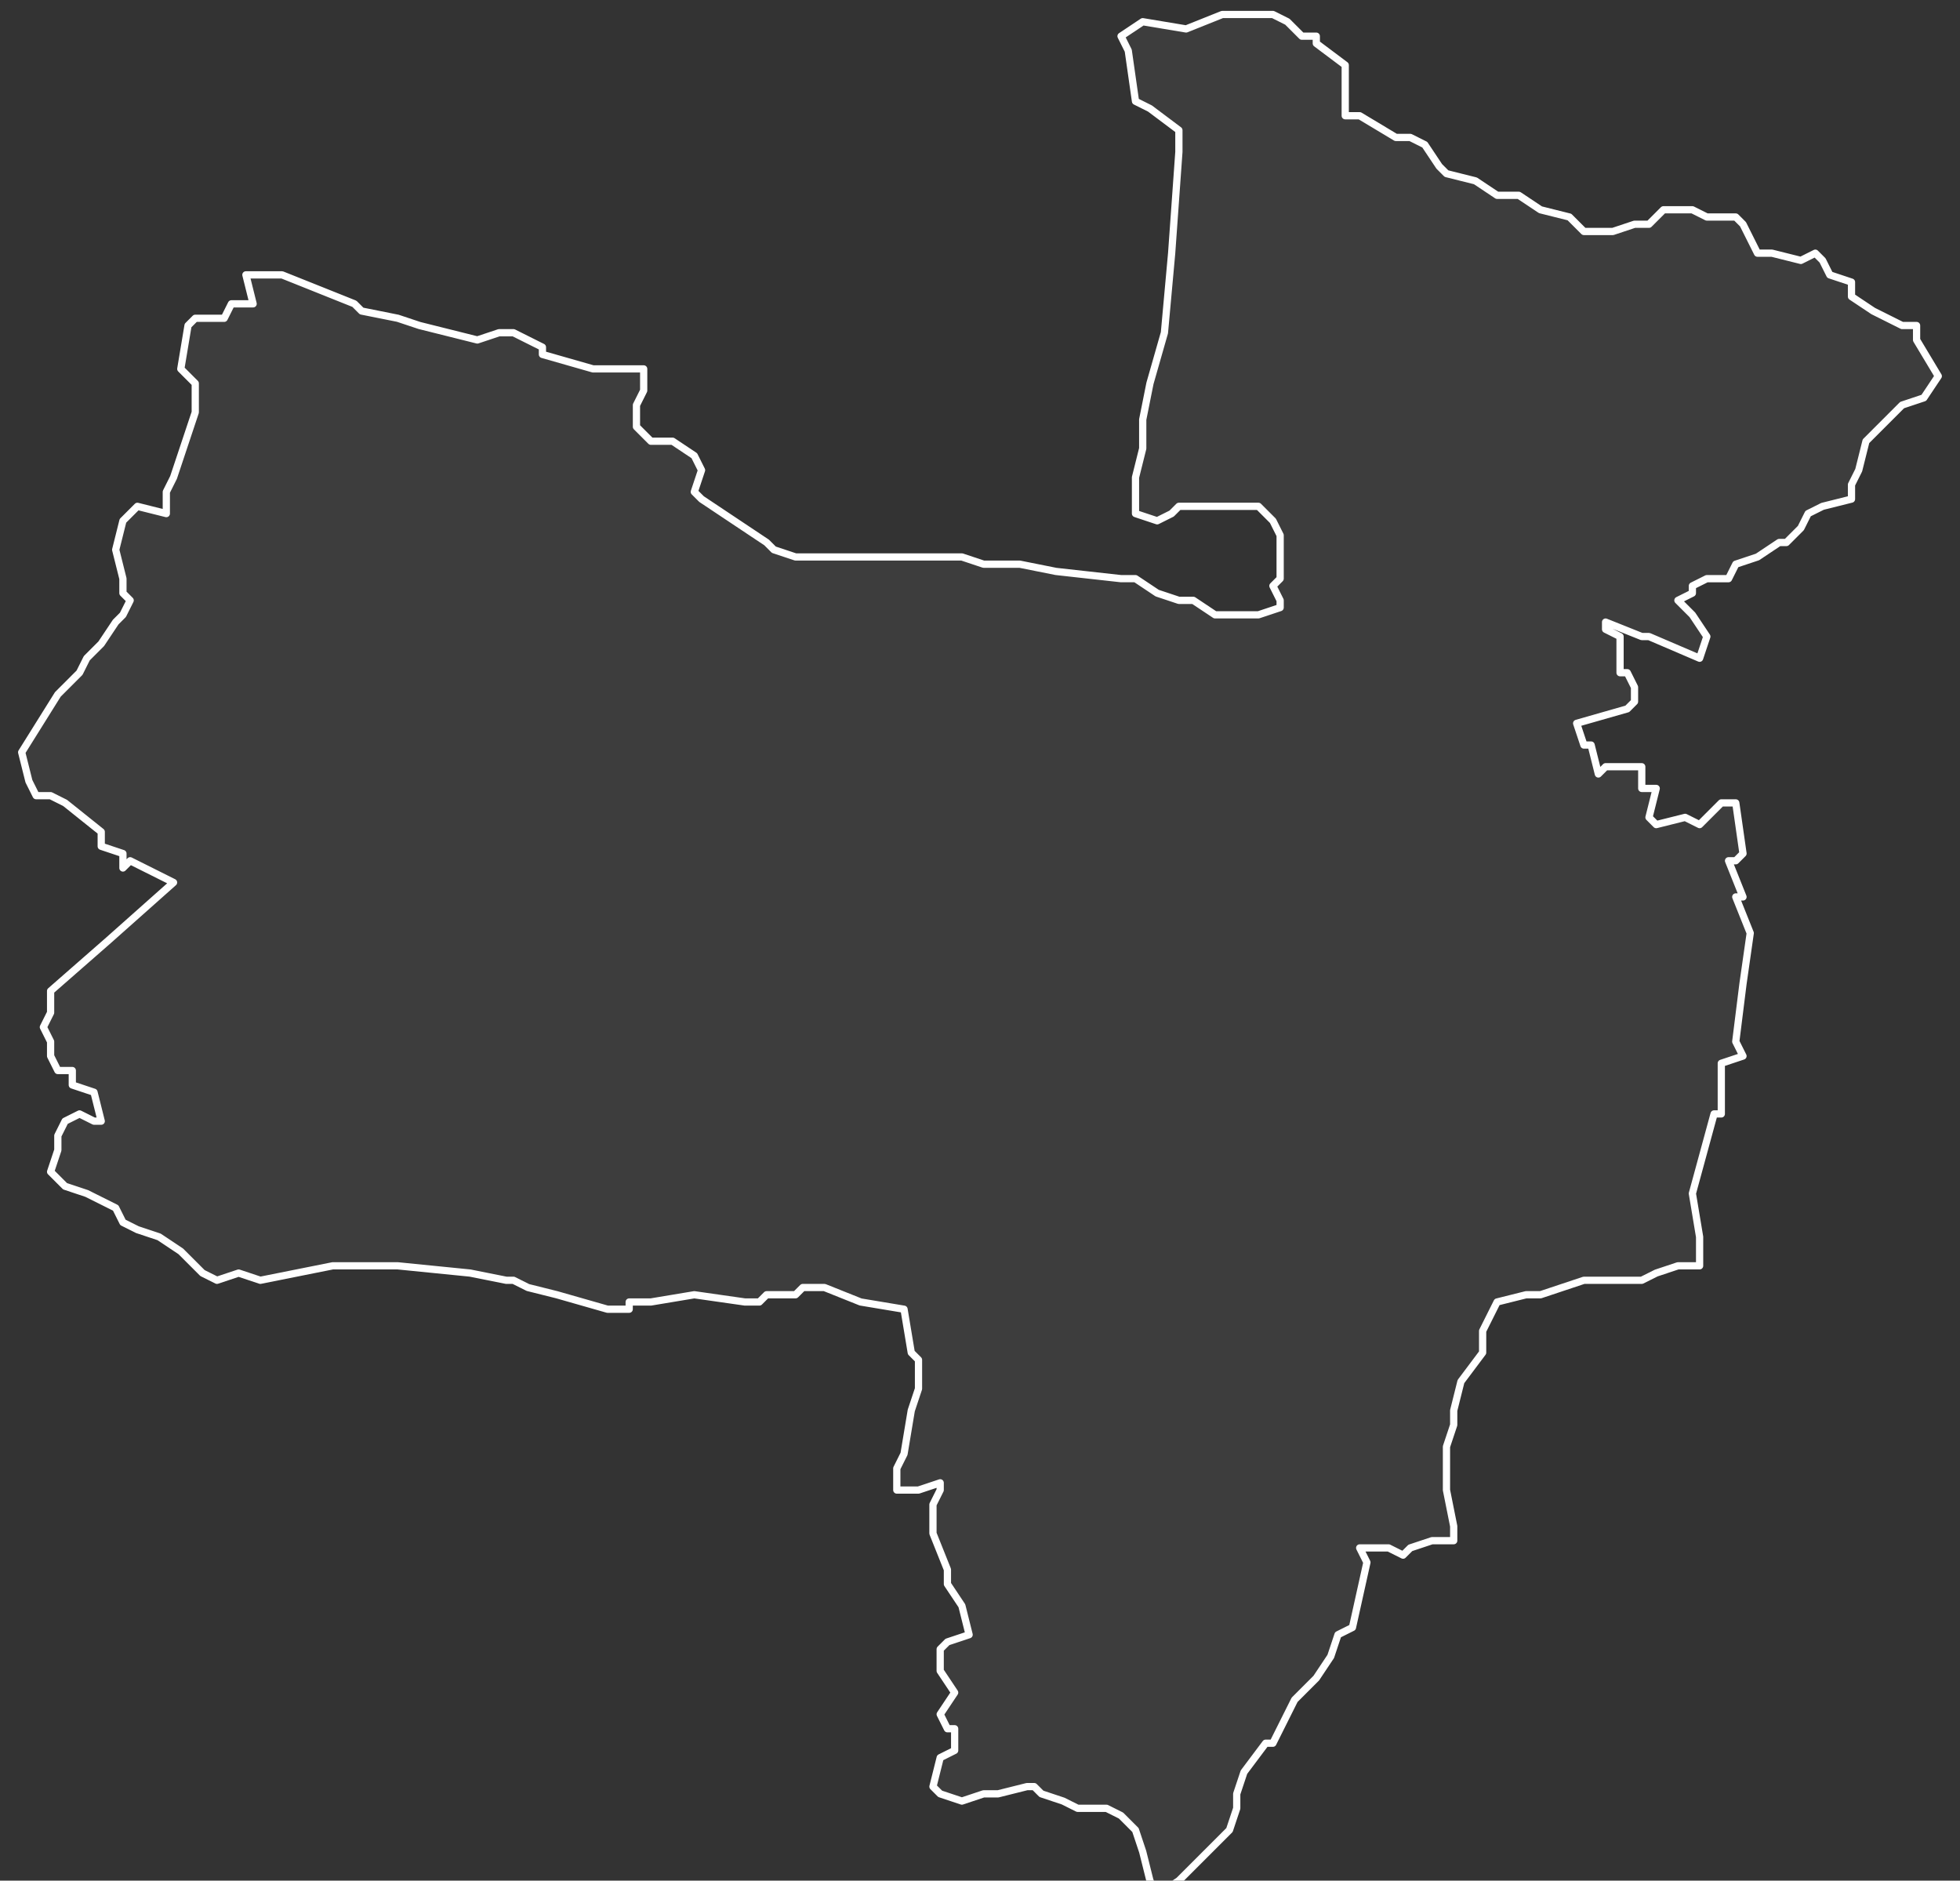<svg xmlns="http://www.w3.org/2000/svg" version="1.2" viewBox="-1.277 -71.433 0.271 0.26"><rect x="-1.277" y="-71.433" width="0.271" height="0.26" fill="#333333" stroke="none"/><g><path fill="#fff" fill-opacity=".05" fill-rule="evenodd" stroke="#fff" stroke-linecap="round" stroke-linejoin="round" stroke-width=".001" d="m-1.243-71.395.005 0.0.01.004.001.001.005.001.003.001.004.001.004.001.003-.001.002 0.0.004.002 0.0.001.007.002.004-0.0.003 0-0.0.003-.001.002-0.0.003.002.002.003 0.0.003.002.001.002-.001.003.001.001.003.002.003.002.003.002.001.001.003.001.004-0.0.001 0.0.005-0.0.007 0.0.002 0.0.004 0.0.003.001.005-0.0.005.001.009.001.002 0.0.003.002.003.001.002 0.0.003.002.006-0.0.003-.001 0-.001-.001-.002.001-.001-0-.004 0-.002-.001-.002-.002-.002-.003-0-.003 0-.005-0-.001.001-.002.001-.003-.001 0-.005.001-.004 0-.004.001-.005.002-.007.001-.011.001-.014-0-.003-.004-.003-.002-.001-.001-.007-.001-.002.003-.002.006.001.005-.002.003-0.0.003 0.0.001-0.0.002.001.002.002.002 0.0 0.0.001.004.003-0.0.007.002 0.0.005.003.002 0.0.002.001.002.003.001.001.004.001.003.002.003-0.0.003.002.004.001.002.002h.004l.003-.001.002 0.0.002-.002.004-0.0.002.001.004 0.0.001.001.002.004.002-0.0.004.001.002-.001.001.001.001.002.003.001 0.0.002.003.002.004.002.002-0.0 0.0.002.003.005-.002.003-.003.001-.003.003-.002.002-.001.004-.001.002 0.0.002-.004.001-.002.001-.001.002-.002.002-.001-0-.003.002-.003.001-.001.002-.003 0-.002.001 0.0.001-.002.001.002.002.002.003-.001.003-.007-.003h-.001l-.005-.002-0.0.001.002.001-0.0.005.001 0.0.001.002-0.0.002-.001.001-.007.002.001.003.001-0.0.001.004.001-.001.005-0.0 0.0.003.002 0-.001.004.001.001.004-.001.002.001.003-.003.002-0.0.001.007-.001.001-.001 0.0.002.005-.001 0.0.002.005-.001.007-.001.008.001.002-.003.001 0.0.007-.001-0-.003.011.001.006 0.0.004-.003 0-.003.001-.002.001-.008 0-.006.002-.002 0-.004.001-.002.004 0.0.003-.003.004-.001.004-0.0.002-.001.003 0.0.006.001.005-0.0.002-.003-0-.003.001-.001.001-.002-.001-.004-0.0.001.002-.002.009-.002.001-.001.003-.002.003-.003.003-.003.006-.001 0-.003.004-.001.003-0.0.002-.001.003-.005.005-.002.002-.003.002-.001-.002-.001-.004-.001-.003-.002-.002-.002-.001-.004-0-.002-.001-.003-.001-.001-.001-.001-0-.004.001-.002-0-.003.001-.003-.001-.001-.001.001-.004.002-.001-0-.003-.001 0-.001-.002.002-.003-.002-.003-0-.003.001-.001.003-.001-.001-.004-.002-.003-0-.002-.002-.005 0-.004.001-.002-0-.001-.003.001-.003-0.0 0-.003.001-.002.001-.006.001-.003 0-.004-.001-.001-.001-.006-.006-.001-.005-.002-.003-0-.001.001-.004 0-.001.001-.002 0-.007-.001-.006.001-.003 0-0.0.001-.003 0-.007-.002-.004-.001-.002-.001-.001 0-.005-.001-.01-.001-.009-0-.005.001-.005.001-.003-.001-.003.001-.002-.001-.003-.003-.003-.002-.003-.001-.002-.001-.001-.002-.004-.002-.003-.001-.002-.002.001-.003 0-.002.001-.002.002-.001.002.001.001-0-.001-.004-.003-.001-0-.002-.002-0-.001-.002 0-.002-.001-.002.001-.002 0-.003.008-.007.009-.008-.002-.001-.004-.002-.001.001-0-.002-.003-.001 0-.002-.005-.004-.002-.001-.002-0-.001-.002-.001-.004.005-.008.003-.003.001-.002.002-.002.002-.003.001-.001.001-.002-.001-.001 0-.002-.001-.004.001-.004.002-.002.004.001 0-.003.001-.002.001-.003.001-.003.001-.003-0-.004-.002-.002.001-.006.001-.001.003-0.0.001 0.0.001-.002h.003Z" class="polygon"/></g></svg>